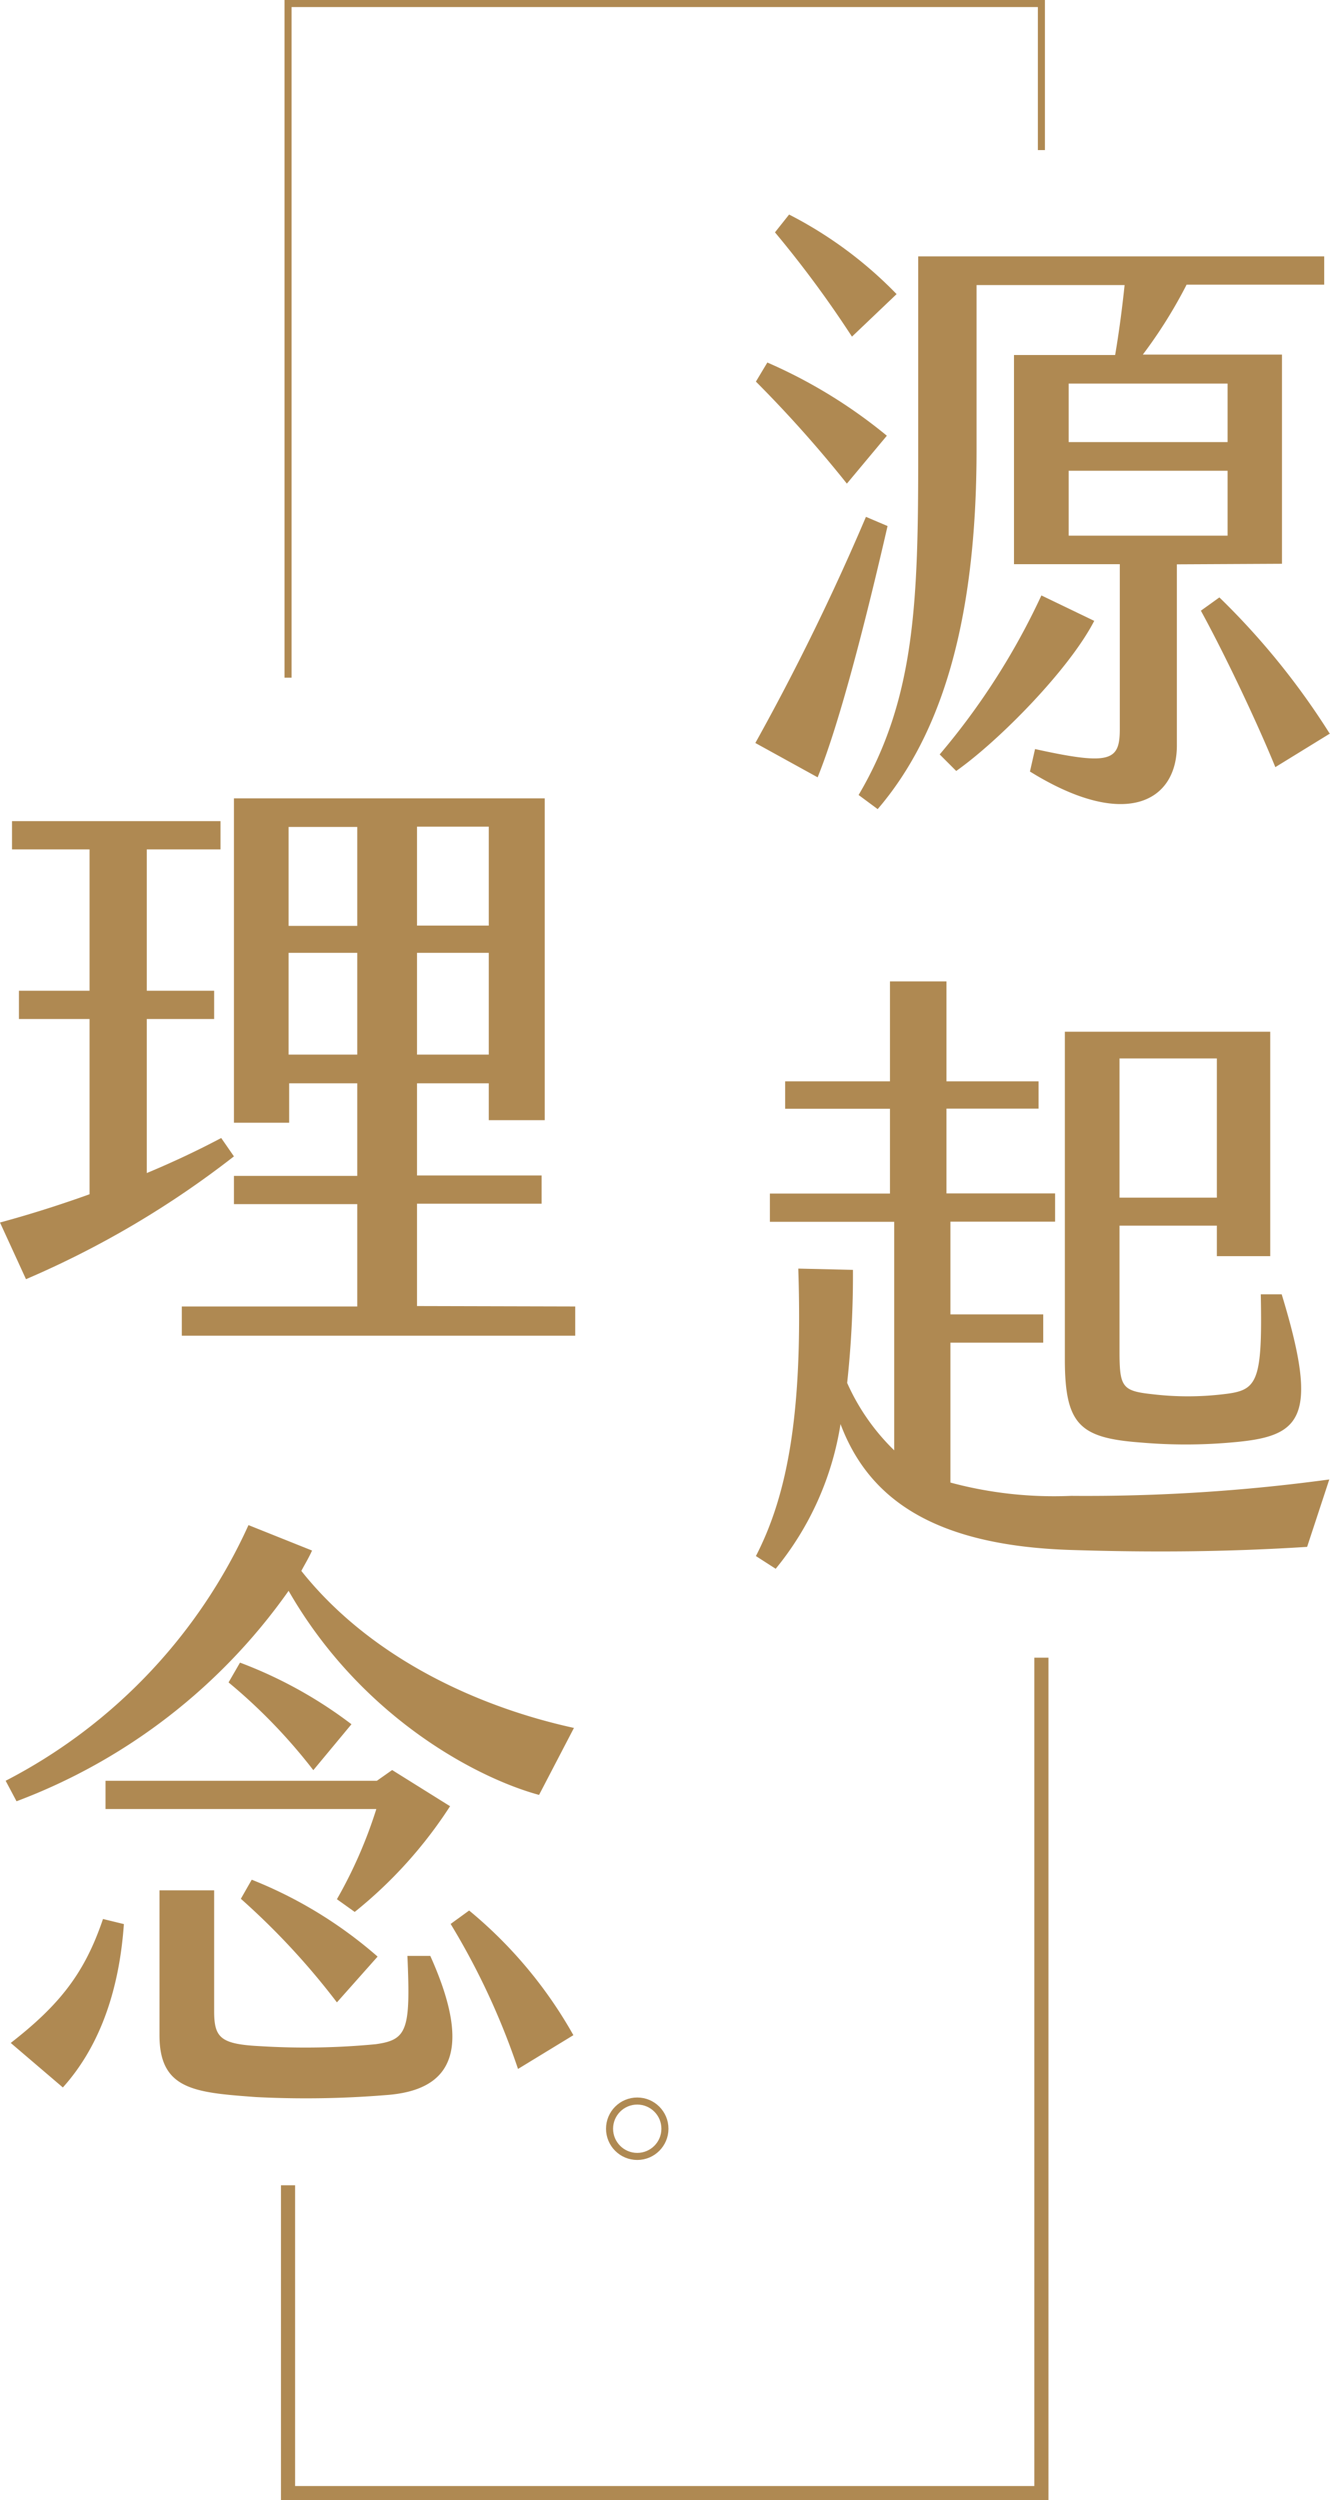 <svg xmlns="http://www.w3.org/2000/svg" viewBox="0 0 94.15 176.9"><defs><style>.cls-1{fill:#af8952;}.cls-2,.cls-3{fill:none;stroke:#af8952;stroke-miterlimit:10;}.cls-2{stroke-width:0.5px;}</style></defs><g id="圖層_2" data-name="圖層 2"><g id="圖層_1-2" data-name="圖層 1"><path class="cls-1" d="M62.83,37.22C61.39,43.48,59.5,51,57.88,55l-4.41-2.43a168.44,168.44,0,0,0,7.83-16Zm-2.88-3A87.39,87.39,0,0,0,53.51,27l.81-1.35a35.72,35.72,0,0,1,8.46,5.18Zm.36-10.4a76.69,76.69,0,0,0-5.45-7.38l1-1.26a29,29,0,0,1,7.61,5.63Zm23,16.11V52.75c0,4-3.69,6-10.4,1.84L73.27,53c5.31,1.17,6,.85,6-1.4V39.92H71.78V25.12h7.16c.27-1.58.49-3.24.67-4.95H69.13V31.82c0,12.11-2.48,20.16-7,25.43l-1.35-1C64.81,49.42,65,42.49,65,32.05V18.14H93.74v2H84a33.68,33.68,0,0,1-3.1,4.95h9.85v14.8Zm-5.85,4c-1.76,3.42-6.71,8.46-9.77,10.62l-1.17-1.17a49.75,49.75,0,0,0,7.2-11.25ZM75.65,31.28H86.9V27.14H75.65Zm0,6.62H86.9V33.31H75.65Zm18.5,14-3.87,2.38c-1.22-3-3.47-7.78-5.27-11.07l1.31-.94A52.25,52.25,0,0,1,94.15,51.94Z"/><path class="cls-1" d="M94.1,104.68l-1.57,4.77c-5.67.36-11,.4-16.7.22-9.94-.31-14.4-3.78-16.33-8.91A21.36,21.36,0,0,1,54.91,111l-1.4-.9c2.25-4.36,3.33-10.17,3-20.34l3.87.09a71.27,71.27,0,0,1-.41,8,15.37,15.37,0,0,0,3.33,4.77V86.45H54.5v-2H63v-6H55.58V76.51H63V69.44h4v7.07h6.52v1.93H67v6h7.69v2H67.28V93h6.57V95H67.28v9.9a28.19,28.19,0,0,0,8.55.94A127.58,127.58,0,0,0,94.1,104.68ZM75.38,96.17V73H89.92V88.88H86.14V86.72H79.25v8.87c0,2.56.18,2.83,2.34,3.06a21.24,21.24,0,0,0,5,0c2.39-.27,2.79-.72,2.66-7.07h1.48c2.75,9,1.31,10.08-3.64,10.49a36.82,36.82,0,0,1-6.3,0C76.46,101.75,75.38,100.85,75.38,96.17Zm3.87-11.43h6.89V74.89H79.25Z"/><path class="cls-1" d="M16.56,81.82A66.46,66.46,0,0,1,1.84,90.51L0,86.5c2-.54,4.14-1.21,6.34-2V72.1h-5v-2h5v-10H.85v-2H15.61v2H10.39v10h4.77v2H10.39V83c1.85-.77,3.65-1.62,5.27-2.48ZM40.72,92.44v2.07H12.87V92.44H25.29V85.2H16.56v-2h8.73V76.65H20.47v2.79H16.56V56.49h22V79.26H34.6V76.65H29.52v6.52h8.82v2H29.52v7.24ZM25.29,58.51H20.43v7h4.86Zm0,8.91H20.43v7.2h4.86Zm4.23-1.93H34.6v-7H29.52Zm0,9.13H34.6v-7.2H29.52Z"/><path class="cls-1" d="M1.17,127.45.4,126a38,38,0,0,0,17.19-18.09l4.5,1.8c-.22.49-.49.94-.76,1.44,4.9,6.16,12.51,9.63,19.3,11.11L38.16,127c-4.32-1.17-12.56-5.44-17.73-14.44A41.32,41.32,0,0,1,1.17,127.45Zm6.12,8.33,1.48.36c-.31,4.41-1.57,8.5-4.32,11.56L.76,144.55C4.23,141.85,6,139.6,7.29,135.78Zm17.82-.5-1.26-.9A32.43,32.43,0,0,0,26.64,128H7.47v-2H26.68l1.08-.76,4.1,2.56A31.48,31.48,0,0,1,25.11,135.28Zm5.35,3.11c3.15,7,1.26,9.54-3.15,9.85a70,70,0,0,1-9.18.14c-4.32-.32-6.84-.5-6.84-4.37V133.75h3.87v8.55c0,1.89.45,2.34,3.29,2.48a52.35,52.35,0,0,0,8.14-.14c2.25-.31,2.48-1,2.25-6.25Zm-8.28-13.14a39,39,0,0,0-6-6.21l.81-1.4A31.07,31.07,0,0,1,24.88,122ZM17.82,133a30.77,30.77,0,0,1,8.91,5.44l-2.88,3.24a51.56,51.56,0,0,0-6.8-7.33Zm22.77,11-3.92,2.39a51,51,0,0,0-4.77-10.26l1.31-.95A31.29,31.29,0,0,1,40.59,144Z"/><polyline class="cls-2" points="20.39 47.95 20.39 0.25 73.72 0.25 73.72 10.62"/><polyline class="cls-3" points="73.72 117.29 73.72 176.4 20.39 176.4 20.39 154.62"/><circle class="cls-2" cx="45.11" cy="150.62" r="1.96"/></g></g></svg>
